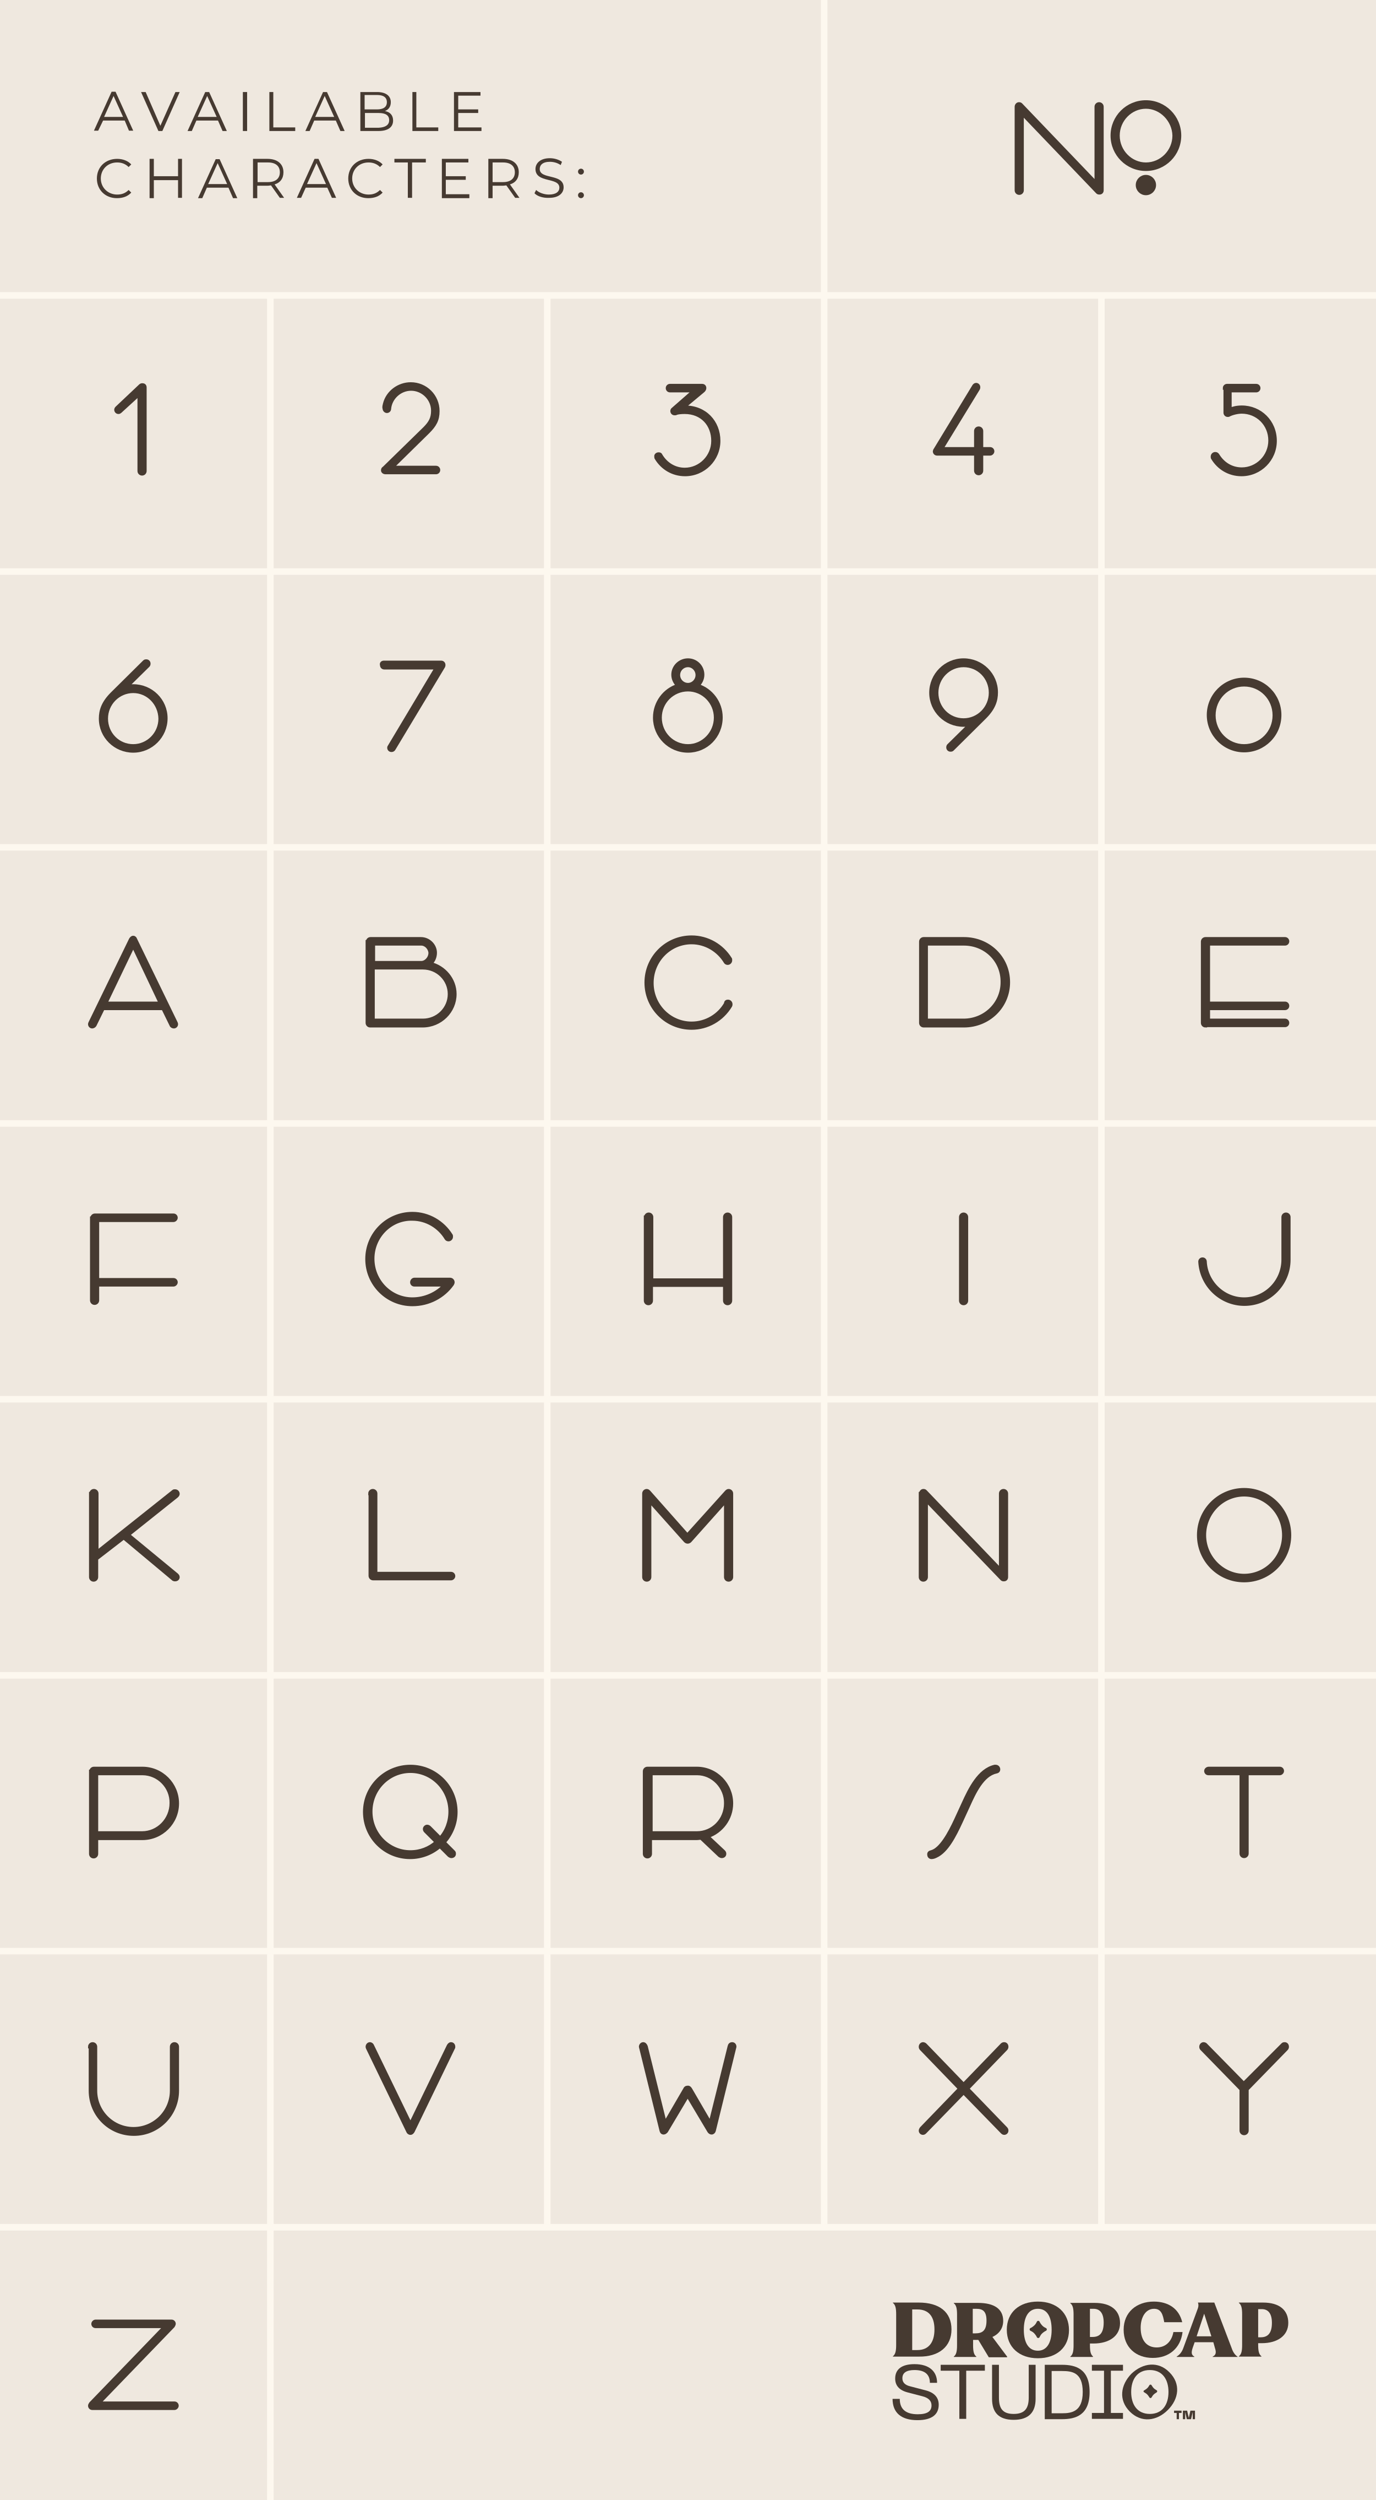 <?xml version="1.0" encoding="utf-8"?>
<!-- Generator: Adobe Illustrator 27.0.1, SVG Export Plug-In . SVG Version: 6.00 Build 0)  -->
<svg version="1.1" xmlns="http://www.w3.org/2000/svg" xmlns:xlink="http://www.w3.org/1999/xlink" x="0px" y="0px"
	 viewBox="0 0 420.4 763.3" style="enable-background:new 0 0 420.4 763.3;" xml:space="preserve">
<style type="text/css">
	.st0{fill:#EFE8DF;}
	.st1{fill:#463A31;}
	.st2{fill:none;stroke:#FDF8EF;stroke-width:2;stroke-miterlimit:10;}
	.st3{fill:#463A31;stroke:#463A31;stroke-miterlimit:10;}
</style>
<g id="Background">
	<rect class="st0" width="420.4" height="763.3"/>
	<g>
		<path class="st1" d="M38.1,36.8h-6.6L30,39.9h-1.3l5.4-11.9h1.2l5.4,11.9h-1.3L38.1,36.8z M37.6,35.7l-2.9-6.4l-2.9,6.4H37.6z"/>
		<path class="st1" d="M54.9,28.1l-5.3,11.9h-1.2l-5.3-11.9h1.4l4.5,10.3l4.6-10.3H54.9z"/>
		<path class="st1" d="M66.6,36.8H60l-1.4,3.2h-1.3l5.4-11.9h1.2l5.4,11.9H68L66.6,36.8z M66.2,35.7l-2.9-6.4l-2.9,6.4H66.2z"/>
		<path class="st1" d="M74.2,28.1h1.3v11.9h-1.3V28.1z"/>
		<path class="st1" d="M82.2,28.1h1.3v10.8h6.7v1.1h-7.9V28.1z"/>
		<path class="st1" d="M102.6,36.8H96l-1.4,3.2h-1.3l5.4-11.9h1.2l5.4,11.9H104L102.6,36.8z M102.1,35.7l-2.9-6.4l-2.9,6.4H102.1z"
			/>
		<path class="st1" d="M120.1,36.8c0,2-1.5,3.2-4.5,3.2h-5.5V28.1h5.1c2.6,0,4.2,1.1,4.2,3.1c0,1.4-0.7,2.3-1.8,2.7
			C119.2,34.2,120.1,35.2,120.1,36.8z M111.4,29.1v4.3h3.8c1.9,0,3-0.7,3-2.2s-1.1-2.2-3-2.2H111.4z M118.9,36.7
			c0-1.5-1.1-2.2-3.2-2.2h-4.2v4.5h4.2C117.7,38.9,118.9,38.2,118.9,36.7z"/>
		<path class="st1" d="M125.9,28.1h1.3v10.8h6.7v1.1h-7.9V28.1z"/>
		<path class="st1" d="M147.1,38.9v1.1h-8.4V28.1h8.1v1.1H140v4.2h6.1v1.1H140v4.4H147.1z"/>
		<path class="st1" d="M29.6,54.5c0-3.5,2.6-6,6.2-6c1.7,0,3.3,0.6,4.3,1.7L39.3,51c-1-1-2.2-1.4-3.5-1.4c-2.9,0-5,2.1-5,4.9
			c0,2.8,2.2,4.9,5,4.9c1.4,0,2.5-0.4,3.5-1.4l0.8,0.8c-1.1,1.2-2.6,1.7-4.4,1.7C32.2,60.5,29.6,58,29.6,54.5z"/>
		<path class="st1" d="M55.6,48.5v11.9h-1.2V55H47v5.5h-1.3V48.5H47v5.3h7.4v-5.3H55.6z"/>
		<path class="st1" d="M69.8,57.3h-6.6l-1.4,3.2h-1.3l5.4-11.9h1.2l5.4,11.9h-1.3L69.8,57.3z M69.4,56.2l-2.9-6.4l-2.9,6.4H69.4z"/>
		<path class="st1" d="M85.5,60.4l-2.7-3.8c-0.3,0-0.6,0.1-1,0.1h-3.2v3.8h-1.3V48.5h4.4c3,0,4.9,1.5,4.9,4.1c0,1.9-1,3.2-2.7,3.7
			l2.9,4.1H85.5z M85.5,52.6c0-1.9-1.3-3-3.6-3h-3.2v6h3.2C84.2,55.6,85.5,54.5,85.5,52.6z"/>
		<path class="st1" d="M100,57.3h-6.6L92,60.4h-1.3l5.4-11.9h1.2l5.4,11.9h-1.3L100,57.3z M99.6,56.2l-2.9-6.4l-2.9,6.4H99.6z"/>
		<path class="st1" d="M106.4,54.5c0-3.5,2.6-6,6.2-6c1.7,0,3.3,0.6,4.3,1.7l-0.8,0.8c-1-1-2.2-1.4-3.5-1.4c-2.9,0-5,2.1-5,4.9
			c0,2.8,2.2,4.9,5,4.9c1.4,0,2.5-0.4,3.5-1.4l0.8,0.8c-1.1,1.2-2.6,1.7-4.4,1.7C109,60.5,106.4,58,106.4,54.5z"/>
		<path class="st1" d="M124.7,49.6h-4.2v-1.1h9.6v1.1h-4.2v10.8h-1.3V49.6z"/>
		<path class="st1" d="M143.4,59.4v1.1H135V48.5h8.1v1.1h-6.9v4.2h6.1v1.1h-6.1v4.4H143.4z"/>
		<path class="st1" d="M157.4,60.4l-2.7-3.8c-0.3,0-0.6,0.1-1,0.1h-3.2v3.8h-1.3V48.5h4.4c3,0,4.9,1.5,4.9,4.1c0,1.9-1,3.2-2.7,3.7
			l2.9,4.1H157.4z M157.3,52.6c0-1.9-1.3-3-3.6-3h-3.2v6h3.2C156,55.6,157.3,54.5,157.3,52.6z"/>
		<path class="st1" d="M163.3,59l0.5-1c0.8,0.8,2.4,1.4,3.9,1.4c2.2,0,3.2-0.9,3.2-2.1c0-3.3-7.3-1.3-7.3-5.7c0-1.7,1.4-3.3,4.4-3.3
			c1.3,0,2.7,0.4,3.7,1.1l-0.4,1c-1-0.7-2.2-1-3.3-1c-2.2,0-3.1,1-3.1,2.2c0,3.3,7.3,1.3,7.3,5.6c0,1.7-1.4,3.2-4.4,3.2
			C165.9,60.5,164.1,59.9,163.3,59z"/>
		<path class="st1" d="M176.6,52.4c0-0.5,0.4-0.9,0.9-0.9c0.5,0,0.9,0.4,0.9,0.9s-0.4,0.9-0.9,0.9C177,53.3,176.6,52.9,176.6,52.4z
			 M176.6,59.6c0-0.5,0.4-0.9,0.9-0.9c0.5,0,0.9,0.4,0.9,0.9s-0.4,0.9-0.9,0.9C177,60.5,176.6,60.1,176.6,59.6z"/>
	</g>
	<g>
		<g>
			<g>
				<line class="st2" x1="82.6" y1="90" x2="82.6" y2="763.3"/>
			</g>
			<g>
				<line class="st2" x1="167.2" y1="90" x2="167.2" y2="679.9"/>
			</g>
			<g>
				<line class="st2" x1="251.8" y1="0" x2="251.8" y2="679.9"/>
			</g>
			<g>
				<line class="st2" x1="336.5" y1="90" x2="336.5" y2="679.9"/>
			</g>
		</g>
	</g>
	<g>
		<line class="st2" x1="420.5" y1="90.2" x2="0" y2="90.2"/>
		<line class="st2" x1="420.5" y1="174.5" x2="0" y2="174.5"/>
		<line class="st2" x1="420.5" y1="258.7" x2="0" y2="258.7"/>
		<line class="st2" x1="420.5" y1="343" x2="0" y2="343"/>
		<line class="st2" x1="420.5" y1="427.2" x2="0" y2="427.2"/>
		<line class="st2" x1="420.5" y1="511.5" x2="0" y2="511.5"/>
		<line class="st2" x1="420.5" y1="595.7" x2="0" y2="595.7"/>
		<line class="st2" x1="420.5" y1="680" x2="0" y2="680"/>
	</g>
	<g>
		<g>
			<g>
				<path class="st1" d="M290.7,711.2c0-5.3-3.7-8.2-10-8.2h-7.9v0.1c0.8,0.6,1,1.7,1,3.5v9.3c0,1.8-0.2,2.9-1,3.5v0.1h7.9
					C286.9,719.6,290.7,716.4,290.7,711.2z M280.3,717.5h-1.6v-12.4h1.6c3.3,0,5.2,2,5.2,6.1C285.5,715.3,283.6,717.5,280.3,717.5z"
					/>
				<path class="st1" d="M317.1,720c5.7,0,9.5-3.3,9.5-8.6c0-5.3-3.8-8.7-9.5-8.7c-5.7,0-9.5,3.3-9.5,8.6
					C307.6,716.6,311.4,720,317.1,720z M317.1,704.9c2.8,0,4.2,2.4,4.2,6.4c0,4-1.5,6.4-4.2,6.4c-2.8,0-4.3-2.4-4.3-6.4
					C312.8,707.3,314.3,704.9,317.1,704.9z"/>
				<path class="st1" d="M352.2,719.9c5,0,8.5-3,9.1-7.9h-2.8c-0.5,2.8-2.3,4.7-5.1,4.7c-3,0-4.9-2.1-4.9-6c0-3.2,1.5-5.8,4.1-5.8
					c2.2,0,2.7,1.8,3.1,4.1h5.5c-1-4.2-4.3-6.3-8.7-6.3c-5.2,0-9.2,3.2-9.2,8.6C343.3,716.6,347,719.9,352.2,719.9z"/>
				<path class="st1" d="M361.6,716.7c-0.5,1.5-1.3,2.3-2.1,2.8v0.1h5.4v-0.1c-0.9-0.5-1-1.2-0.5-2.7l0.6-1.7h5.7l0.5,1.8
					c0.4,1.2,0.4,2.1-0.7,2.6v0.1h7.6v-0.1c-0.8-0.5-1.4-1.4-1.8-2.6l-5.3-13.9h-5c0.2,0.5,0.2,1.1,0,1.7L361.6,716.7z M367.9,706.4
					l2.2,6.9h-4.5L367.9,706.4z"/>
				<path class="st1" d="M385.9,703h-7.4v0.1c0.8,0.6,1,1.7,1,3.5v9.3c0,1.8-0.2,2.9-1,3.5v0.1h6.9v-0.1c-0.8-0.6-1-1.7-1-3.5v-0.5
					h1.1c4.8,0,8.1-2.3,8.1-6.2C393.6,705.3,390.9,703,385.9,703z M385.2,713.6h-0.8v-8.6h1.1c2,0,3.1,1.4,3.1,4.2
					C388.6,712.4,387.3,713.6,385.2,713.6z"/>
				<path class="st1" d="M298.3,719.5c-0.8-0.6-1-1.7-1-3.5v-1.6h1.1c0.2,0,0.3,0,0.5,0l3.2,5.3h5.6v-0.2l-4.5-6
					c2-0.9,3.3-2.6,3.3-4.9c0-3.7-2.8-5.5-7.7-5.5h-7.4v0.1c0.8,0.6,1,1.7,1,3.5v9.3c0,1.8-0.2,2.9-1,3.5v0.1h6.9V719.5z
					 M297.2,704.9h1.1c2,0,3.1,0.8,3.1,3.6c0,3.1-1.3,3.9-3.4,3.9h-0.8V704.9z"/>
				<path class="st1" d="M334,719.5c-0.8-0.6-1-1.7-1-3.5v-0.5h1.1c4.8,0,8.1-2.3,8.1-6.2c0-3.9-2.8-6.2-7.7-6.2H327v0.1
					c0.8,0.6,1,1.7,1,3.5v9.3c0,1.8-0.2,2.9-1,3.5v0.1h6.9V719.5z M333,704.9h1.1c2,0,3.1,1.4,3.1,4.2c0,3.3-1.3,4.4-3.4,4.4H333
					V704.9z"/>
				<path class="st1" d="M314.8,711.6l0.4,0.2c0.6,0.3,1,0.8,1.4,1.4l0.2,0.4c0.2,0.3,0.6,0.3,0.8,0l0.2-0.4c0.3-0.6,0.8-1,1.4-1.4
					l0.4-0.2c0.3-0.2,0.3-0.6,0-0.8l-0.4-0.2c-0.6-0.3-1-0.8-1.4-1.4l-0.2-0.4c-0.2-0.3-0.6-0.3-0.8,0l-0.2,0.4
					c-0.3,0.6-0.8,1-1.4,1.4l-0.4,0.2C314.5,711,314.5,711.4,314.8,711.6z"/>
			</g>
			<g>
				<path class="st1" d="M280.3,738.9c-5,0-7.6-2.3-7.6-6.5h2.2c0,3.2,1.9,4.7,5.5,4.7c2.9,0,4.2-0.9,4.2-2.7c0-1.3-0.8-2.3-2.8-2.8
					l-4.6-1.2c-2.6-0.7-3.7-2.2-3.7-4.2c0-2.9,2.1-4.4,5.9-4.4c4.5,0,6.9,2.2,6.9,5.7h-2.2c0-2.6-1.6-3.9-4.7-3.9
					c-2.4,0-3.7,0.8-3.7,2.5c0,1.2,0.7,2.1,2.5,2.5l4.6,1.2c2.7,0.7,4,2.2,4,4.4C286.8,737.1,284.8,738.9,280.3,738.9z"/>
				<path class="st1" d="M300.9,722v1.8h-5.7v14.7h-2.1v-14.7h-5.7V722H300.9z"/>
				<path class="st1" d="M303.1,722h2.1v10c0,3.3,1.1,5,4.5,5s4.6-1.7,4.6-5v-10h2.1v10.4c0,4.1-2.1,6.4-6.7,6.4
					c-4.6,0-6.6-2.3-6.6-6.4V722z"/>
				<path class="st1" d="M319.2,722h5.3c4.1,0,8.4,1.2,8.4,8.3c0,7.1-4.3,8.3-8.4,8.3h-5.3V722z M324.5,736.8c2.9,0,6.3-0.5,6.3-6.5
					c0-6-3.3-6.4-6.3-6.4h-3.2v12.9H324.5z"/>
				<path class="st1" d="M343.1,722v1.8h-3.7v12.9h3.7v1.8h-9.5v-1.8h3.7v-12.9h-3.7V722H343.1z"/>
				<path class="st1" d="M357.3,724.3c3.5,3.5,2.9,8.1-0.5,11.5c-3.4,3.4-8.1,4-11.6,0.5c-3.5-3.5-2.9-8.1,0.5-11.6
					C349.2,721.4,353.9,720.8,357.3,724.3z M351.3,737c3.8,0,5.7-2.8,5.7-6.7c0-3.9-1.9-6.7-5.7-6.7s-5.7,2.8-5.7,6.7
					C345.6,734.2,347.5,737,351.3,737z"/>
			</g>
			<g>
				<path class="st1" d="M361,736.7h-0.8v1.9h-0.7v-1.9h-0.8V736h2.3V736.7z M362.7,736l0.5,2.2l0.5-2.2h1.4v2.6h-0.7v-2.2l-0.5,2.2
					h-1.3l-0.5-2.2v2.2h-0.7V736H362.7z"/>
			</g>
			<path class="st1" d="M349.6,730.4l0.3,0.2c0.4,0.2,0.8,0.6,1.1,1.1l0.2,0.3c0.1,0.2,0.5,0.2,0.6,0l0.2-0.3
				c0.2-0.4,0.6-0.8,1.1-1.1l0.3-0.2c0.2-0.1,0.2-0.5,0-0.6l-0.3-0.2c-0.4-0.2-0.8-0.6-1.1-1.1l-0.2-0.3c-0.1-0.2-0.5-0.2-0.6,0
				l-0.2,0.3c-0.2,0.4-0.6,0.8-1.1,1.1l-0.3,0.2C349.3,729.9,349.3,730.3,349.6,730.4z"/>
		</g>
	</g>
</g>
<g id="Glyphs">
	<g>
		<path class="st3" d="M42.5,120.4l-5.8,5.3c-0.1,0.1-0.3,0.2-0.5,0.2c-0.5,0-0.8-0.4-0.8-0.8c0-0.2,0.1-0.4,0.3-0.6l7.1-6.7
			c0.2-0.2,0.4-0.3,0.7-0.3c0.4,0,0.8,0.2,0.8,0.8v25.5c0,0.5-0.4,0.9-0.9,0.9s-0.9-0.4-0.9-0.9V120.4z"/>
	</g>
	<g>
		<path class="st3" d="M40.7,229.3c-5.5,0-10-4.4-10-9.9c0-2.4,0.7-4.8,3.5-7.6l9.9-9.8c0.2-0.2,0.4-0.2,0.6-0.2
			c0.5,0,0.8,0.4,0.8,0.8c0,0.3-0.1,0.5-0.2,0.6l-6.5,6.4c0.6-0.1,1.3-0.2,1.9-0.2c5.5,0,10,4.4,10,9.9S46.2,229.3,40.7,229.3z
			 M40.7,211.1c-4.5,0-8.2,3.7-8.2,8.3c0,4.6,3.6,8.3,8.2,8.3c4.5,0,8.2-3.7,8.2-8.3C48.8,214.8,45.2,211.1,40.7,211.1z"/>
	</g>
	<g>
		<path class="st3" d="M41.4,286.8l12.3,25.3c0.1,0.2,0.2,0.4,0.2,0.6c0,0.5-0.4,0.8-0.8,0.8c-0.3,0-0.7-0.2-0.8-0.5l-2.5-5.1H31.5
			L29,313c-0.1,0.2-0.5,0.5-0.8,0.5c-0.5,0-0.8-0.4-0.8-0.8c0-0.2,0.1-0.4,0.2-0.6l12.3-25.3c0.2-0.3,0.4-0.6,0.8-0.6
			S41.3,286.5,41.4,286.8z M49,306.3L40.8,289h-0.2l-8.3,17.3H49z"/>
	</g>
	<g>
		<path class="st3" d="M28.1,371.9c0-0.5,0.4-0.9,0.9-0.9h24c0.5,0,0.8,0.4,0.8,0.8s-0.4,0.8-0.8,0.8H29.8v18.1H53
			c0.5,0,0.8,0.4,0.8,0.8s-0.4,0.8-0.8,0.8H29.8v4.7c0,0.5-0.4,0.9-0.9,0.9s-0.9-0.4-0.9-0.9V371.9z"/>
	</g>
	<g>
		<path class="st3" d="M27.8,456c0-0.5,0.4-0.9,0.9-0.9s0.9,0.4,0.9,0.9v17.9L53,455.3c0.1-0.1,0.3-0.1,0.5-0.1
			c0.5,0,0.9,0.4,0.9,0.9c0,0.3-0.2,0.5-0.4,0.7l-14.8,11.8L54,480.8c0.2,0.2,0.4,0.4,0.4,0.7c0,0.5-0.4,0.8-0.9,0.8
			c-0.2,0-0.3,0-0.5-0.1l-15.2-12.7l-8.3,6.4v5.6c0,0.5-0.4,0.9-0.9,0.9s-0.9-0.4-0.9-0.9V456z"/>
	</g>
	<g>
		<path class="st3" d="M27.8,540.8c0-0.5,0.4-0.9,0.9-0.9h14.8c5.9,0,10.7,4.8,10.7,10.7c0,5.9-4.8,10.7-10.7,10.7h-14v4.7
			c0,0.5-0.4,0.9-0.9,0.9s-0.9-0.4-0.9-0.9V540.8z M43.5,541.5h-14v18.1h13.9c4.9,0,8.9-4.1,8.9-9.1
			C52.4,545.6,48.4,541.5,43.5,541.5z"/>
	</g>
	<g>
		<path class="st3" d="M27.4,624.9c0-0.5,0.4-0.9,0.9-0.9c0.5,0,0.9,0.4,0.9,0.9v13.4c0,6.4,5.2,11.6,11.6,11.6s11.6-5.2,11.6-11.6
			v-13.4c0-0.5,0.4-0.9,0.9-0.9c0.5,0,0.9,0.4,0.9,0.9v13.4c0,7.3-5.9,13.3-13.3,13.3s-13.3-5.9-13.3-13.3V624.9z"/>
	</g>
	<g>
		<path class="st3" d="M27.7,733.8l22.7-23.5H29.2c-0.5,0-0.8-0.4-0.8-0.8s0.4-0.8,0.8-0.8h23.2c0.5,0,0.8,0.4,0.8,0.8
			c0,0.2-0.2,0.5-0.3,0.7l-22.7,23.5h23.1c0.5,0,0.8,0.4,0.8,0.8s-0.4,0.8-0.8,0.8H28.2c-0.5,0-0.8-0.4-0.8-0.8
			C27.4,734.3,27.5,734.1,27.7,733.8z"/>
	</g>
	<g>
		<path class="st3" d="M117.5,123.3c0.9-3.6,4.3-6.1,8-6.1c4.6,0,8.3,3.7,8.3,8.3c0,2.7-0.9,4.3-3,6.4l-11,10.8h13.4
			c0.5,0,0.8,0.4,0.8,0.8c0,0.5-0.4,0.8-0.8,0.8h-15.4c-0.5,0-0.9-0.3-0.9-0.7c0-0.4,0.2-0.6,0.4-0.7l12.4-12.1
			c1.8-1.8,2.5-3.2,2.5-5.4c0-3.6-3-6.6-6.6-6.6c-3.4,0-6.3,2.7-6.6,6c0,0.5-0.4,0.8-0.8,0.8s-0.8-0.4-0.8-0.8
			C117.2,124.2,117.4,123.8,117.5,123.3z"/>
	</g>
	<g>
		<path class="st3" d="M117.3,202.2h17.5c0.5,0,0.8,0.4,0.8,0.8c0,0.2,0,0.3-0.1,0.5l-15.1,25.1c-0.2,0.4-0.5,0.5-0.8,0.5
			c-0.5,0-0.8-0.4-0.8-0.8c0-0.2,0.1-0.4,0.2-0.5l14.3-23.9h-15.9c-0.5,0-0.8-0.4-0.8-0.8C116.4,202.5,116.8,202.2,117.3,202.2z"/>
	</g>
	<g>
		<path class="st3" d="M112.3,287.5c0-0.5,0.4-0.9,0.9-0.9h15.4c2.4,0,4.4,2,4.4,4.3c0,1.2-0.5,2.6-1.5,3.3c4.2,1,7.5,4.8,7.5,9.3
			c0,5.3-4.4,9.7-9.9,9.7h-16c-0.5,0-0.9-0.4-0.9-0.9V287.5z M128.7,288.2h-14.6v5.7h14.6c1.4,0,2.7-1.4,2.7-3
			C131.3,289.5,130.1,288.2,128.7,288.2z M129.2,295.5h-15.2v16h15.2c4.5,0,8.1-3.6,8.1-8C137.3,299.1,133.7,295.5,129.2,295.5z"/>
	</g>
	<g>
		<path class="st3" d="M113.9,384.3c0,6.8,5.4,12.3,12.1,12.3c3.9,0,7.5-1.7,9.9-4.3h-9.3c-0.5,0-0.8-0.4-0.8-0.8
			c0-0.5,0.4-0.9,0.8-0.9h10.9c0.5,0,0.9,0.4,0.9,0.9c0,0.2-0.1,0.4-0.2,0.6c-2.7,3.8-7.2,6.2-12.2,6.2c-7.7,0-13.9-6.2-13.9-13.9
			s6.2-13.9,13.9-13.9c4.9,0,9.3,2.6,11.8,6.6c0.1,0.1,0.1,0.2,0.1,0.5c0,0.5-0.4,0.9-0.9,0.9c-0.3,0-0.6-0.2-0.7-0.4
			c-2.1-3.5-6-5.9-10.3-5.9C119.4,372,113.9,377.5,113.9,384.3z"/>
	</g>
	<g>
		<path class="st3" d="M113,456c0-0.5,0.4-0.9,0.9-0.9s0.9,0.4,0.9,0.9v24.4h23c0.5,0,0.8,0.4,0.8,0.8s-0.4,0.8-0.8,0.8h-23.8
			c-0.5,0-0.9-0.4-0.9-0.9V456z"/>
	</g>
	<g>
		<path class="st3" d="M125.4,539.3c7.7,0,13.9,6.2,13.9,13.9c0,3.6-1.4,6.8-3.6,9.3l2.9,2.9c0.2,0.2,0.2,0.4,0.2,0.6
			c0,0.5-0.4,0.8-0.9,0.8c-0.3,0-0.5-0.2-0.7-0.3l-2.8-2.8c-2.4,2.1-5.6,3.4-9.1,3.4c-7.7,0-13.9-6.2-13.9-13.9
			S117.7,539.3,125.4,539.3z M130.5,557.6c0.2,0,0.5,0.1,0.7,0.3l3.3,3.3c1.9-2.1,3-5,3-8.1c0-6.8-5.4-12.3-12.1-12.3
			c-6.7,0-12.1,5.5-12.1,12.3s5.4,12.3,12.1,12.3c3,0,5.8-1.1,7.9-3l-3.3-3.3c-0.2-0.2-0.3-0.4-0.3-0.7
			C129.7,558,130.1,557.6,130.5,557.6z"/>
	</g>
	<g>
		<path class="st3" d="M137,624.6c0.2-0.3,0.4-0.6,0.8-0.6c0.5,0,0.8,0.4,0.8,0.9c0,0.1,0,0.3-0.1,0.4l-12.3,25.4
			c-0.2,0.3-0.4,0.6-0.8,0.6s-0.7-0.3-0.8-0.6l-12.3-25.4c0-0.1-0.1-0.2-0.1-0.4c0-0.5,0.4-0.9,0.8-0.9c0.4,0,0.7,0.3,0.8,0.6
			l11.6,23.9L137,624.6z"/>
	</g>
	<g>
		<path class="st3" d="M201.2,138.6c0.4,0,0.6,0.1,0.7,0.4c1.6,2.7,4.3,4.3,7.3,4.3c4.7,0,8.6-3.9,8.6-8.7c0-4.9-3.3-8.7-8.6-8.7
			c-1.1,0-2.1,0.1-2.6,0.3c-0.1,0.1-0.3,0.1-0.5,0.1c-0.5,0-0.8-0.4-0.8-0.8c0-0.2,0.1-0.5,0.3-0.6l6.4-5.6h-7.3
			c-0.5,0-0.8-0.4-0.8-0.8c0-0.5,0.4-0.8,0.8-0.8h9.8c0.5,0,0.8,0.3,0.8,0.8c0,0.3-0.2,0.6-0.4,0.8l-6,5c0,0,0.2,0,0.4,0
			c6.1,0,10.3,4.5,10.3,10.3c0,5.7-4.6,10.3-10.3,10.3c-3.8,0-7-2-8.8-5c-0.1-0.1-0.1-0.3-0.1-0.5
			C200.3,139,200.7,138.6,201.2,138.6z"/>
	</g>
	<g>
		<path class="st3" d="M210.2,229.3c-5.7,0-10.2-4.6-10.2-10.2c0-4.6,3-8.5,7.1-9.8c-0.9-0.8-1.5-2-1.5-3.3c0-2.5,2.1-4.5,4.6-4.5
			c2.5,0,4.5,2,4.5,4.5c0,1.3-0.6,2.5-1.5,3.3c4.1,1.3,7.1,5.2,7.1,9.7C220.3,224.8,215.8,229.3,210.2,229.3z M210.2,210.6
			c-4.7,0-8.5,3.8-8.5,8.5c0,4.8,3.8,8.6,8.5,8.6c4.6,0,8.4-3.9,8.4-8.6C218.6,214.4,214.8,210.6,210.2,210.6z M210.2,203.2
			c-1.6,0-2.9,1.3-2.9,2.9s1.3,2.9,2.9,2.9c1.5,0,2.8-1.3,2.8-2.9S211.7,203.2,210.2,203.2z"/>
	</g>
	<g>
		<path class="st3" d="M222.4,305.7c0.5,0,0.9,0.4,0.9,0.9c0,0.2,0,0.3-0.1,0.5c-2.6,4.3-7.1,6.8-11.9,6.8
			c-7.7,0-13.9-6.2-13.9-13.9s6.2-13.9,13.9-13.9c4.9,0,9.3,2.6,11.8,6.6c0.1,0.1,0.1,0.2,0.1,0.5c0,0.5-0.4,0.9-0.9,0.9
			c-0.3,0-0.6-0.2-0.7-0.4c-2.1-3.5-6-5.9-10.3-5.9c-6.7,0-12.1,5.5-12.1,12.3s5.4,12.3,12.1,12.3c4.5,0,8.4-2.5,10.4-6
			C221.7,305.9,222,305.7,222.4,305.7z"/>
	</g>
	<g>
		<path class="st3" d="M197.3,371.6c0-0.5,0.4-0.9,0.9-0.9s0.9,0.4,0.9,0.9v19.2h22.3v-19.2c0-0.5,0.4-0.9,0.9-0.9s0.9,0.4,0.9,0.9
			v25.5c0,0.5-0.4,0.9-0.9,0.9s-0.9-0.4-0.9-0.9v-4.7H199v4.7c0,0.5-0.4,0.9-0.9,0.9s-0.9-0.4-0.9-0.9V371.6z"/>
	</g>
	<g>
		<path class="st3" d="M221.9,455.5c0.2-0.2,0.4-0.4,0.7-0.4c0.5,0,0.9,0.4,0.9,0.9v25.5c0,0.5-0.4,0.9-0.9,0.9s-0.9-0.4-0.9-0.9
			v-23.2l-10.9,12.2c-0.2,0.2-0.5,0.3-0.7,0.3c-0.2,0-0.5-0.1-0.7-0.3l-10.9-12.2v23.2c0,0.5-0.4,0.9-0.9,0.9s-0.9-0.4-0.9-0.9V456
			c0-0.5,0.4-0.9,0.9-0.9c0.3,0,0.5,0.2,0.7,0.4l11.7,13.2L221.9,455.5z"/>
	</g>
	<g>
		<path class="st3" d="M212.9,539.9c5.9,0,10.6,4.9,10.6,10.7c0,4.7-3.1,8.7-7.3,10.1l4.9,4.6c0.2,0.2,0.3,0.4,0.3,0.7
			c0,0.5-0.4,0.8-0.9,0.8c-0.3,0-0.5-0.2-0.7-0.3l-5.6-5.3c-0.5,0-0.9,0.1-1.4,0.1h-14.1v4.7c0,0.5-0.4,0.9-0.9,0.9
			s-0.9-0.4-0.9-0.9v-25.2c0-0.5,0.4-0.9,0.9-0.9H212.9z M213,541.5h-14.1v18.1h14c4.9,0,8.8-4,8.8-9
			C221.8,545.7,217.8,541.5,213,541.5z"/>
	</g>
	<g>
		<path class="st3" d="M211,637.9l6,10.3l5.8-23.4c0.1-0.5,0.4-0.8,0.9-0.8s0.8,0.4,0.8,0.9c0,0.1-0.1,0.4-0.1,0.4l-6.2,25.2
			c-0.1,0.4-0.4,0.7-0.8,0.7c-0.3,0-0.6-0.2-0.8-0.5l-6.5-10.9l-6.5,10.9c-0.2,0.2-0.5,0.5-0.8,0.5c-0.5,0-0.7-0.3-0.8-0.7
			l-6.2-25.2c0,0-0.1-0.3-0.1-0.4c0-0.5,0.4-0.9,0.8-0.9s0.7,0.3,0.9,0.8l5.8,23.4l6-10.3c0.2-0.5,0.5-0.6,0.8-0.6
			C210.4,637.2,210.7,637.4,211,637.9z"/>
	</g>
	<g>
		<path class="st3" d="M285.7,137.3l11.8-19.4c0.1-0.2,0.4-0.5,0.7-0.5c0.5,0,0.8,0.4,0.8,0.8c0,0.2,0,0.3-0.1,0.5L287.7,137h10.4
			v-5.4c0-0.5,0.4-0.9,0.9-0.9c0.5,0,0.9,0.4,0.9,0.9v5.4h2.6c0.5,0,0.8,0.4,0.8,0.8s-0.4,0.8-0.8,0.8h-2.6v5.1
			c0,0.5-0.4,0.9-0.9,0.9c-0.5,0-0.9-0.4-0.9-0.9v-5.1h-11.8c-0.5,0-0.8-0.4-0.8-0.8C285.5,137.7,285.6,137.4,285.7,137.3z"/>
	</g>
	<g>
		<path class="st3" d="M294.4,201.5c5.5,0,10,4.4,10,9.9c0,2.4-0.7,4.8-3.5,7.6l-9.9,9.8c-0.2,0.2-0.4,0.2-0.6,0.2
			c-0.5,0-0.8-0.4-0.8-0.8c0-0.3,0.1-0.5,0.2-0.6l6.5-6.4c-0.6,0.1-1.3,0.2-1.9,0.2c-5.5,0-10-4.4-10-9.9S288.9,201.5,294.4,201.5z
			 M294.4,219.8c4.5,0,8.2-3.7,8.2-8.3c0-4.6-3.6-8.3-8.2-8.3c-4.5,0-8.2,3.7-8.2,8.3C286.2,216.1,289.8,219.8,294.4,219.8z"/>
	</g>
	<g>
		<path class="st3" d="M282.2,313.2c-0.5,0-0.9-0.4-0.9-0.9v-24.8c0-0.5,0.4-0.9,0.9-0.9h12.3c7.5,0,13.6,5.7,13.6,13.3
			c0,7.5-6.1,13.3-13.6,13.3H282.2z M294.5,288.2H283v23.3h11.4c6.5,0,11.8-5.1,11.8-11.6C306.3,293.2,301,288.2,294.5,288.2z"/>
	</g>
	<g>
		<path class="st3" d="M293.5,371.6c0-0.5,0.4-0.9,0.9-0.9s0.9,0.4,0.9,0.9v25.5c0,0.5-0.4,0.9-0.9,0.9s-0.9-0.4-0.9-0.9V371.6z"/>
	</g>
	<g>
		<path class="st3" d="M281.3,456c0-0.5,0.4-0.9,0.8-0.9c0.4,0,0.5,0.1,0.7,0.3l22.9,23.9V456c0-0.5,0.4-0.9,0.9-0.9
			s0.9,0.4,0.9,0.9v25.5c0,0.5-0.3,0.8-0.8,0.8c-0.4,0-0.5-0.1-0.7-0.3L283,458.1v23.4c0,0.5-0.4,0.9-0.9,0.9s-0.9-0.4-0.9-0.9V456z
			"/>
	</g>
	<g>
		<path class="st3" d="M284.5,565.4c2.9-0.7,5.6-5.7,7.5-9.8l2.3-5c2-4.4,4.8-10.2,9.6-11.3c0.1,0,0.2,0,0.3,0
			c0.5,0,0.9,0.4,0.9,0.9c0,0.5-0.3,0.7-0.8,0.8c-4.1,0.9-6.6,6.3-8.4,10.3l-2.3,5c-1.9,4.1-4.3,8.9-7.6,10.4
			c-0.4,0.2-0.9,0.4-1.4,0.4s-0.8-0.4-0.8-0.8C283.7,565.8,284,565.5,284.5,565.4z"/>
	</g>
	<g>
		<path class="st3" d="M306.1,624.3c0.2-0.2,0.4-0.3,0.7-0.3c0.5,0,0.8,0.4,0.8,0.9c0,0.3-0.1,0.5-0.3,0.7l-11.7,12.1l11.7,12.1
			c0.2,0.2,0.3,0.4,0.3,0.7c0,0.5-0.4,0.8-0.8,0.8c-0.3,0-0.5-0.2-0.7-0.4l-11.7-12l-11.7,12c-0.2,0.2-0.4,0.4-0.7,0.4
			c-0.5,0-0.8-0.4-0.8-0.8c0-0.3,0.2-0.5,0.3-0.7l11.7-12.1l-11.7-12.1c-0.2-0.2-0.3-0.4-0.3-0.7c0-0.5,0.4-0.9,0.8-0.9
			c0.2,0,0.5,0.1,0.7,0.3l11.7,12.1L306.1,624.3z"/>
	</g>
	<g>
		<path class="st3" d="M374.1,118.5c0-0.5,0.4-0.8,0.8-0.8h8.9c0.5,0,0.8,0.4,0.8,0.8c0,0.5-0.4,0.8-0.8,0.8h-8v5.7
			c0.9-0.4,2.1-0.7,3.6-0.7c5.6,0,10.2,4.4,10.2,10.3c0,5.7-4.6,10.3-10.3,10.3c-3.8,0-7-2-8.8-5c-0.1-0.1-0.1-0.3-0.1-0.5
			c0-0.5,0.4-0.9,0.9-0.9c0.4,0,0.6,0.2,0.8,0.5c1.6,2.6,4.2,4.2,7.3,4.2c4.7,0,8.6-3.9,8.6-8.7c0-5-3.9-8.7-8.6-8.7
			c-1.3,0-2.9,0.4-3.9,0.9c-0.1,0.1-0.2,0.1-0.4,0.1c-0.5,0-0.8-0.4-0.8-0.8V118.5z"/>
	</g>
	<g>
		<path class="st3" d="M380.1,207.4c6.1,0,10.9,4.9,10.9,10.9c0,6.1-4.9,10.9-10.9,10.9s-10.9-4.9-10.9-10.9
			C369.2,212.3,374.1,207.4,380.1,207.4z M380.1,227.7c5.1,0,9.2-4.1,9.2-9.3s-4.1-9.3-9.2-9.3s-9.2,4.1-9.2,9.3
			S375.1,227.7,380.1,227.7z"/>
	</g>
	<g>
		<path class="st3" d="M368.3,313.2c-0.5,0-0.9-0.4-0.9-0.9v-24.8c0-0.5,0.4-0.9,0.9-0.9h24.3c0.5,0,0.8,0.4,0.8,0.8
			c0,0.5-0.4,0.8-0.8,0.8h-23.4v18.1h23.4c0.5,0,0.8,0.4,0.8,0.8c0,0.5-0.4,0.8-0.8,0.8h-23.4v3.6h23.4c0.5,0,0.8,0.4,0.8,0.8
			c0,0.5-0.4,0.8-0.8,0.8H368.3z"/>
	</g>
	<g>
		<path class="st3" d="M367.4,384.4c0.5,0,0.8,0.4,0.8,0.8c0.3,6.2,5.5,11.4,11.9,11.4c6.6,0,11.9-5.4,11.9-12v-13
			c0-0.5,0.4-0.9,0.9-0.9c0.5,0,0.9,0.4,0.9,0.9v13c0,7.5-6.1,13.6-13.6,13.6c-7.2,0-13.2-5.7-13.6-13
			C366.6,384.8,366.9,384.4,367.4,384.4z"/>
	</g>
	<g>
		<path class="st3" d="M380.1,454.8c7.7,0,13.9,6.2,13.9,13.9s-6.2,13.9-13.9,13.9s-13.9-6.2-13.9-13.9S372.5,454.8,380.1,454.8z
			 M380.1,481c6.7,0,12.1-5.5,12.1-12.3s-5.4-12.3-12.1-12.3S368,462,368,468.7S373.5,481,380.1,481z"/>
	</g>
	<g>
		<path class="st3" d="M369.3,539.9H391c0.5,0,0.8,0.4,0.8,0.8s-0.4,0.8-0.8,0.8h-10v24.4c0,0.5-0.4,0.9-0.9,0.9
			c-0.5,0-0.9-0.4-0.9-0.9v-24.4h-10c-0.5,0-0.8-0.4-0.8-0.8S368.8,539.9,369.3,539.9z"/>
	</g>
	<g>
		<path class="st3" d="M391.9,624.2c0.2-0.2,0.4-0.2,0.6-0.2c0.5,0,0.8,0.4,0.8,0.9c0,0.3-0.1,0.5-0.3,0.7l-12,12.3v12.6
			c0,0.5-0.4,0.9-0.9,0.9c-0.5,0-0.9-0.4-0.9-0.9v-12.6l-12-12.3c-0.2-0.2-0.3-0.4-0.3-0.7c0-0.5,0.4-0.9,0.8-0.9
			c0.2,0,0.5,0.1,0.6,0.2l11.7,11.9L391.9,624.2z"/>
	</g>
	<g>
		<path class="st3" d="M310.5,32.6c0-0.5,0.4-0.9,0.8-0.9c0.4,0,0.5,0.1,0.7,0.3l22.9,23.9V32.6c0-0.5,0.4-0.9,0.9-0.9
			s0.9,0.4,0.9,0.9v25.5c0,0.5-0.3,0.8-0.8,0.8c-0.4,0-0.5-0.1-0.7-0.3l-22.9-23.9v23.4c0,0.5-0.4,0.9-0.9,0.9s-0.9-0.4-0.9-0.9
			V32.6z"/>
		<path class="st3" d="M350.1,51.7c-5.7,0-10.3-4.6-10.3-10.3c0-5.7,4.6-10.3,10.3-10.3c5.7,0,10.3,4.6,10.3,10.3
			C360.4,47.1,355.8,51.7,350.1,51.7z M350.1,32.7c-4.6,0-8.5,3.9-8.5,8.7c0,4.8,3.9,8.7,8.5,8.7c4.7,0,8.6-3.9,8.6-8.7
			C358.6,36.7,354.7,32.7,350.1,32.7z"/>
	</g>
	<circle class="st3" cx="350.1" cy="56.5" r="2.6"/>
</g>
</svg>
